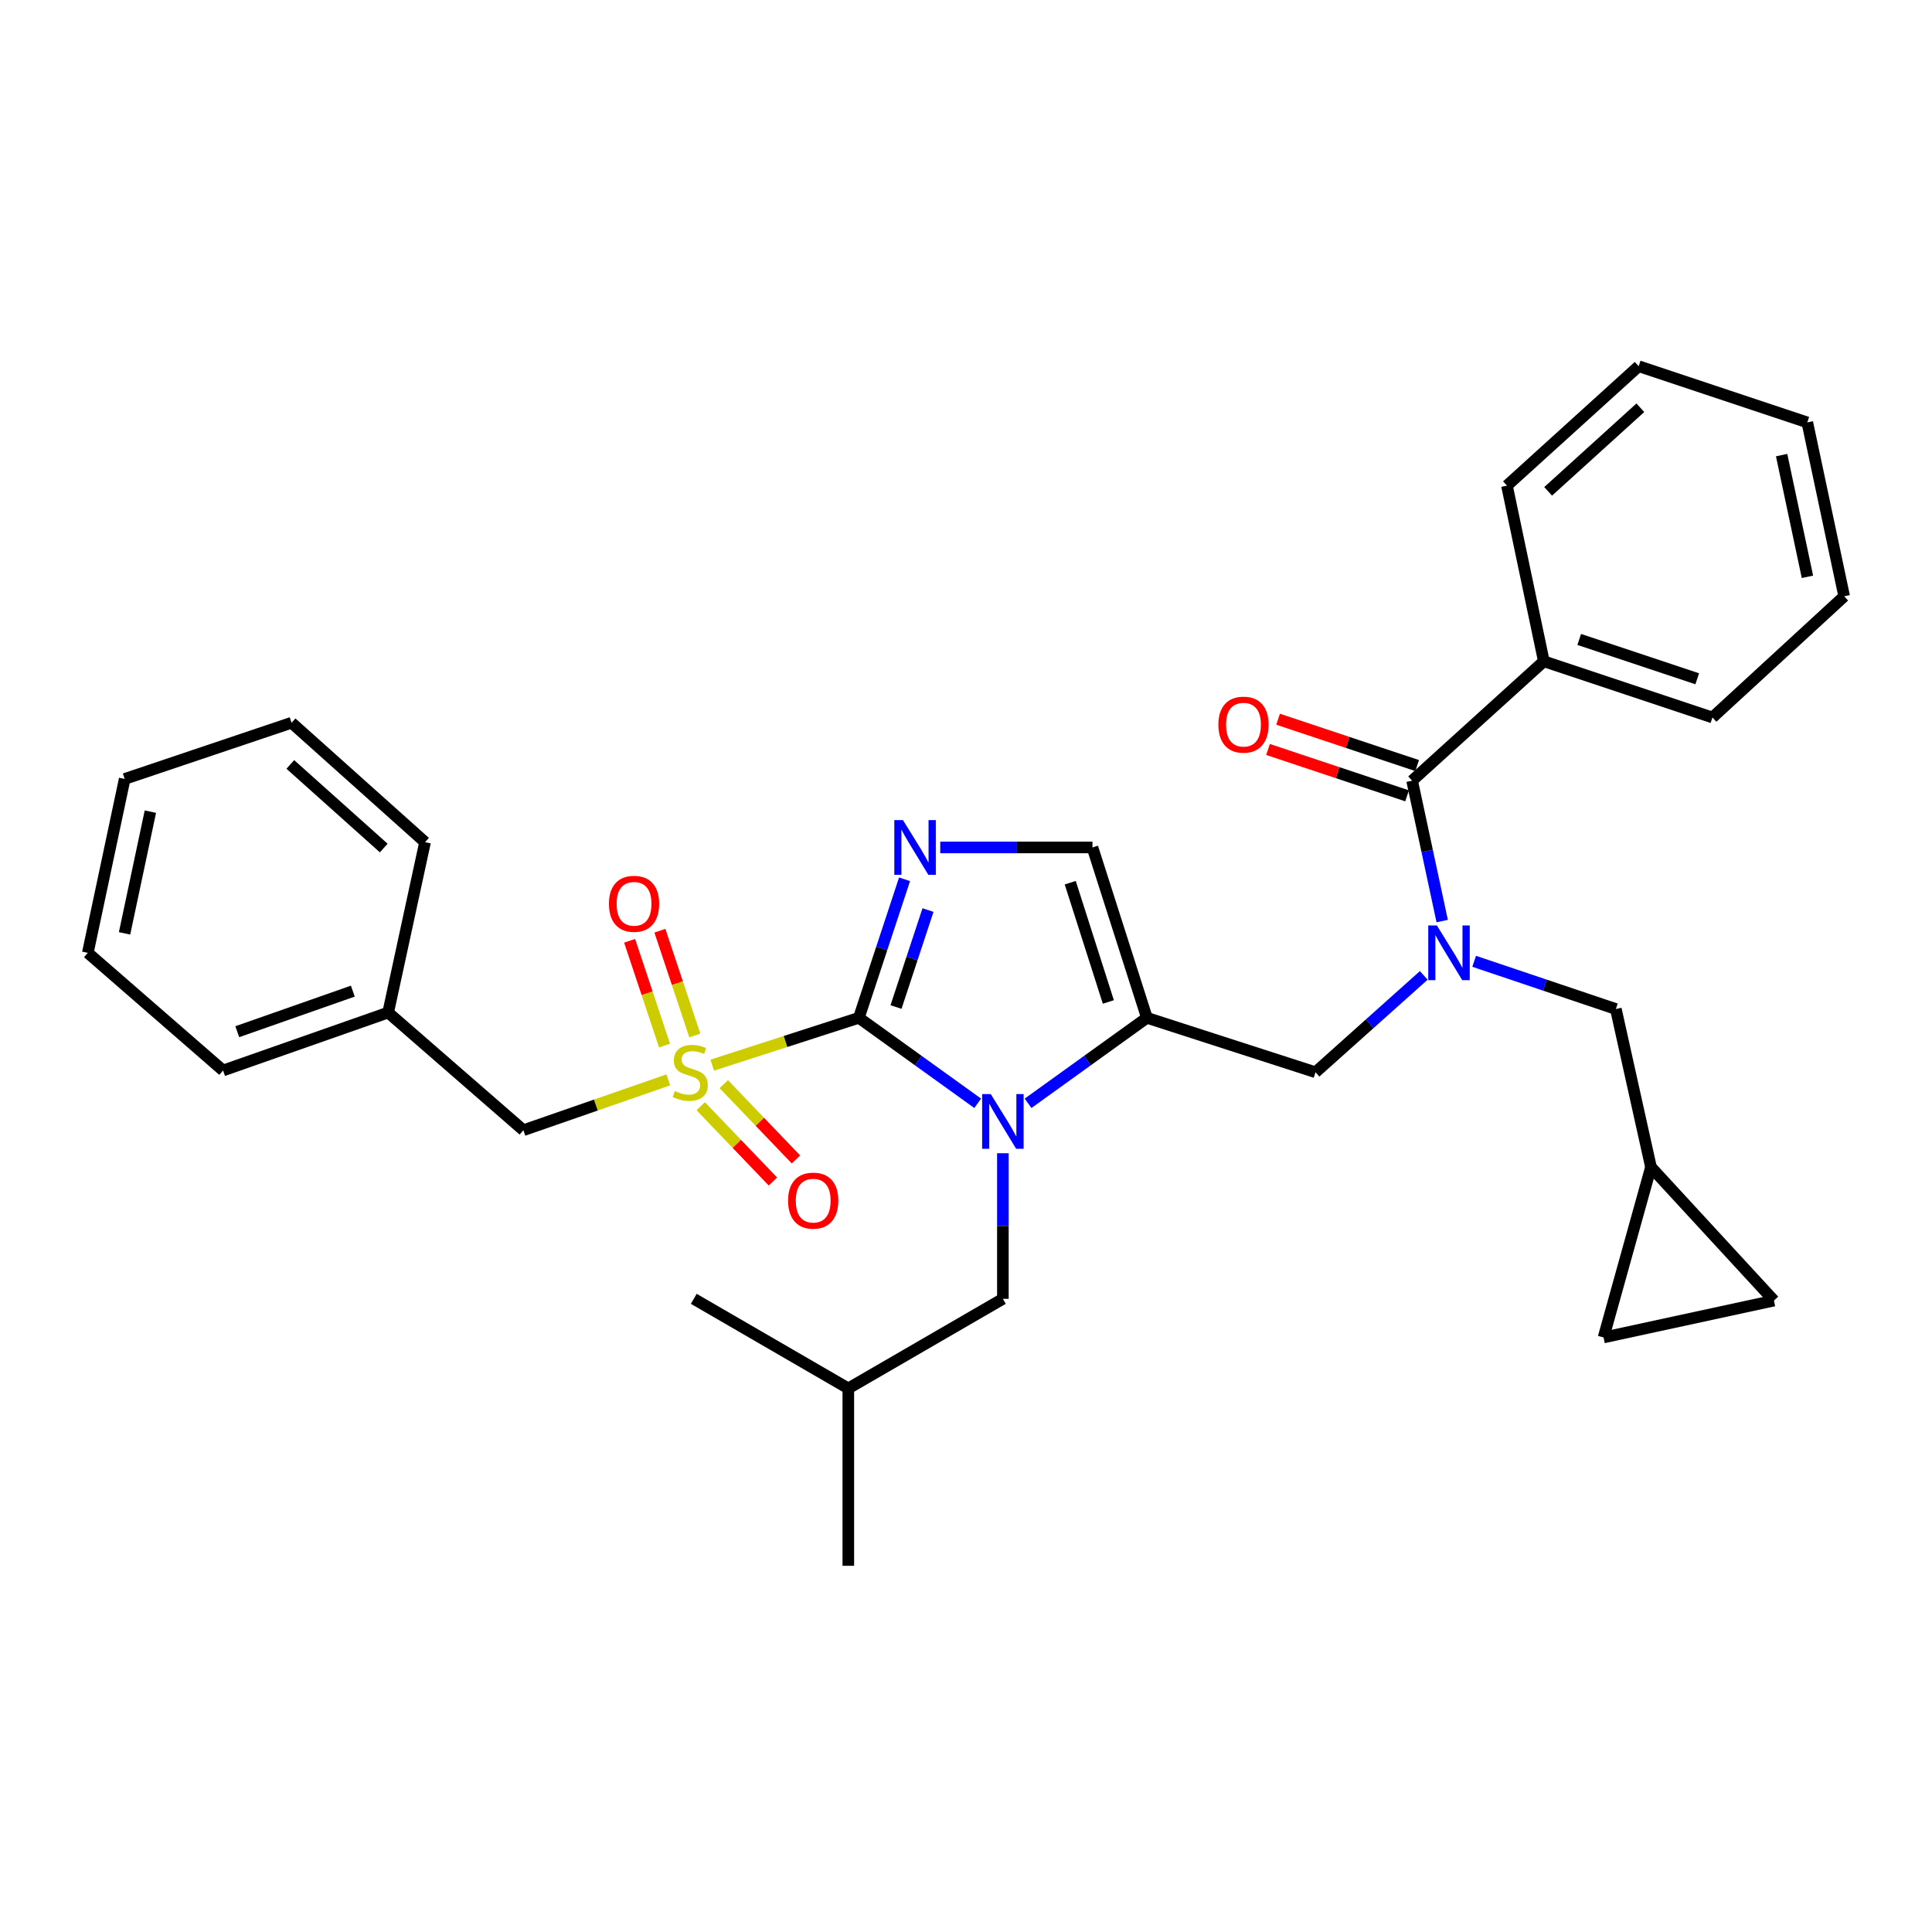 <?xml version='1.0' encoding='iso-8859-1'?>
<svg version='1.1' baseProfile='full'
              xmlns='http://www.w3.org/2000/svg'
                      xmlns:rdkit='http://www.rdkit.org/xml'
                      xmlns:xlink='http://www.w3.org/1999/xlink'
                  xml:space='preserve'
width='1000px' height='1000px' viewBox='0 0 1000 1000'>
<!-- END OF HEADER -->
<rect style='opacity:1.0;fill:#FFFFFF;stroke:none' width='1000' height='1000' x='0' y='0'> </rect>
<path class='bond-0' d='M 736.943,504.865 L 708.924,529.931' style='fill:none;fill-rule:evenodd;stroke:#0000FF;stroke-width:6px;stroke-linecap:butt;stroke-linejoin:miter;stroke-opacity:1' />
<path class='bond-0' d='M 708.924,529.931 L 680.904,554.996' style='fill:none;fill-rule:evenodd;stroke:#000000;stroke-width:6px;stroke-linecap:butt;stroke-linejoin:miter;stroke-opacity:1' />
<path class='bond-1' d='M 746.478,476.746 L 738.694,440.418' style='fill:none;fill-rule:evenodd;stroke:#0000FF;stroke-width:6px;stroke-linecap:butt;stroke-linejoin:miter;stroke-opacity:1' />
<path class='bond-1' d='M 738.694,440.418 L 730.91,404.089' style='fill:none;fill-rule:evenodd;stroke:#000000;stroke-width:6px;stroke-linecap:butt;stroke-linejoin:miter;stroke-opacity:1' />
<path class='bond-2' d='M 763.019,497.569 L 799.69,509.921' style='fill:none;fill-rule:evenodd;stroke:#0000FF;stroke-width:6px;stroke-linecap:butt;stroke-linejoin:miter;stroke-opacity:1' />
<path class='bond-2' d='M 799.69,509.921 L 836.361,522.274' style='fill:none;fill-rule:evenodd;stroke:#000000;stroke-width:6px;stroke-linecap:butt;stroke-linejoin:miter;stroke-opacity:1' />
<path class='bond-3' d='M 799.089,342.277 L 886.358,371.367' style='fill:none;fill-rule:evenodd;stroke:#000000;stroke-width:6px;stroke-linecap:butt;stroke-linejoin:miter;stroke-opacity:1' />
<path class='bond-3' d='M 817.401,330.976 L 878.489,351.338' style='fill:none;fill-rule:evenodd;stroke:#000000;stroke-width:6px;stroke-linecap:butt;stroke-linejoin:miter;stroke-opacity:1' />
<path class='bond-4' d='M 799.089,342.277 L 779.998,251.366' style='fill:none;fill-rule:evenodd;stroke:#000000;stroke-width:6px;stroke-linecap:butt;stroke-linejoin:miter;stroke-opacity:1' />
<path class='bond-5' d='M 799.089,342.277 L 730.91,404.089' style='fill:none;fill-rule:evenodd;stroke:#000000;stroke-width:6px;stroke-linecap:butt;stroke-linejoin:miter;stroke-opacity:1' />
<path class='bond-6' d='M 733.521,396.257 L 697.532,384.262' style='fill:none;fill-rule:evenodd;stroke:#000000;stroke-width:6px;stroke-linecap:butt;stroke-linejoin:miter;stroke-opacity:1' />
<path class='bond-6' d='M 697.532,384.262 L 661.543,372.267' style='fill:none;fill-rule:evenodd;stroke:#FF0000;stroke-width:6px;stroke-linecap:butt;stroke-linejoin:miter;stroke-opacity:1' />
<path class='bond-6' d='M 728.299,411.922 L 692.31,399.927' style='fill:none;fill-rule:evenodd;stroke:#000000;stroke-width:6px;stroke-linecap:butt;stroke-linejoin:miter;stroke-opacity:1' />
<path class='bond-6' d='M 692.31,399.927 L 656.321,387.932' style='fill:none;fill-rule:evenodd;stroke:#FF0000;stroke-width:6px;stroke-linecap:butt;stroke-linejoin:miter;stroke-opacity:1' />
<path class='bond-7' d='M 886.358,371.367 L 954.545,308.638' style='fill:none;fill-rule:evenodd;stroke:#000000;stroke-width:6px;stroke-linecap:butt;stroke-linejoin:miter;stroke-opacity:1' />
<path class='bond-8' d='M 779.998,251.366 L 848.177,189.545' style='fill:none;fill-rule:evenodd;stroke:#000000;stroke-width:6px;stroke-linecap:butt;stroke-linejoin:miter;stroke-opacity:1' />
<path class='bond-8' d='M 801.317,254.326 L 849.042,211.051' style='fill:none;fill-rule:evenodd;stroke:#000000;stroke-width:6px;stroke-linecap:butt;stroke-linejoin:miter;stroke-opacity:1' />
<path class='bond-9' d='M 918.181,673.18 L 829.995,692.271' style='fill:none;fill-rule:evenodd;stroke:#000000;stroke-width:6px;stroke-linecap:butt;stroke-linejoin:miter;stroke-opacity:1' />
<path class='bond-10' d='M 918.181,673.18 L 854.543,604.093' style='fill:none;fill-rule:evenodd;stroke:#000000;stroke-width:6px;stroke-linecap:butt;stroke-linejoin:miter;stroke-opacity:1' />
<path class='bond-11' d='M 829.995,692.271 L 854.543,604.093' style='fill:none;fill-rule:evenodd;stroke:#000000;stroke-width:6px;stroke-linecap:butt;stroke-linejoin:miter;stroke-opacity:1' />
<path class='bond-12' d='M 368.649,551.324 L 406.597,539.069' style='fill:none;fill-rule:evenodd;stroke:#CCCC00;stroke-width:6px;stroke-linecap:butt;stroke-linejoin:miter;stroke-opacity:1' />
<path class='bond-12' d='M 406.597,539.069 L 444.545,526.815' style='fill:none;fill-rule:evenodd;stroke:#000000;stroke-width:6px;stroke-linecap:butt;stroke-linejoin:miter;stroke-opacity:1' />
<path class='bond-13' d='M 345.91,558.945 L 308.408,571.974' style='fill:none;fill-rule:evenodd;stroke:#CCCC00;stroke-width:6px;stroke-linecap:butt;stroke-linejoin:miter;stroke-opacity:1' />
<path class='bond-13' d='M 308.408,571.974 L 270.906,585.003' style='fill:none;fill-rule:evenodd;stroke:#000000;stroke-width:6px;stroke-linecap:butt;stroke-linejoin:miter;stroke-opacity:1' />
<path class='bond-14' d='M 359.636,535.965 L 350.599,508.854' style='fill:none;fill-rule:evenodd;stroke:#CCCC00;stroke-width:6px;stroke-linecap:butt;stroke-linejoin:miter;stroke-opacity:1' />
<path class='bond-14' d='M 350.599,508.854 L 341.562,481.743' style='fill:none;fill-rule:evenodd;stroke:#FF0000;stroke-width:6px;stroke-linecap:butt;stroke-linejoin:miter;stroke-opacity:1' />
<path class='bond-14' d='M 343.97,541.187 L 334.933,514.076' style='fill:none;fill-rule:evenodd;stroke:#CCCC00;stroke-width:6px;stroke-linecap:butt;stroke-linejoin:miter;stroke-opacity:1' />
<path class='bond-14' d='M 334.933,514.076 L 325.896,486.965' style='fill:none;fill-rule:evenodd;stroke:#FF0000;stroke-width:6px;stroke-linecap:butt;stroke-linejoin:miter;stroke-opacity:1' />
<path class='bond-15' d='M 362.696,572.578 L 381.381,592.066' style='fill:none;fill-rule:evenodd;stroke:#CCCC00;stroke-width:6px;stroke-linecap:butt;stroke-linejoin:miter;stroke-opacity:1' />
<path class='bond-15' d='M 381.381,592.066 L 400.067,611.554' style='fill:none;fill-rule:evenodd;stroke:#FF0000;stroke-width:6px;stroke-linecap:butt;stroke-linejoin:miter;stroke-opacity:1' />
<path class='bond-15' d='M 374.615,561.15 L 393.3,580.638' style='fill:none;fill-rule:evenodd;stroke:#CCCC00;stroke-width:6px;stroke-linecap:butt;stroke-linejoin:miter;stroke-opacity:1' />
<path class='bond-15' d='M 393.3,580.638 L 411.986,600.126' style='fill:none;fill-rule:evenodd;stroke:#FF0000;stroke-width:6px;stroke-linecap:butt;stroke-linejoin:miter;stroke-opacity:1' />
<path class='bond-16' d='M 270.906,585.003 L 200.911,524.09' style='fill:none;fill-rule:evenodd;stroke:#000000;stroke-width:6px;stroke-linecap:butt;stroke-linejoin:miter;stroke-opacity:1' />
<path class='bond-17' d='M 200.911,524.09 L 115.459,554.088' style='fill:none;fill-rule:evenodd;stroke:#000000;stroke-width:6px;stroke-linecap:butt;stroke-linejoin:miter;stroke-opacity:1' />
<path class='bond-17' d='M 182.624,513.009 L 122.807,534.008' style='fill:none;fill-rule:evenodd;stroke:#000000;stroke-width:6px;stroke-linecap:butt;stroke-linejoin:miter;stroke-opacity:1' />
<path class='bond-18' d='M 200.911,524.09 L 220.002,435.913' style='fill:none;fill-rule:evenodd;stroke:#000000;stroke-width:6px;stroke-linecap:butt;stroke-linejoin:miter;stroke-opacity:1' />
<path class='bond-19' d='M 115.459,554.088 L 45.455,493.184' style='fill:none;fill-rule:evenodd;stroke:#000000;stroke-width:6px;stroke-linecap:butt;stroke-linejoin:miter;stroke-opacity:1' />
<path class='bond-20' d='M 532.126,571.073 L 562.881,548.944' style='fill:none;fill-rule:evenodd;stroke:#0000FF;stroke-width:6px;stroke-linecap:butt;stroke-linejoin:miter;stroke-opacity:1' />
<path class='bond-20' d='M 562.881,548.944 L 593.636,526.815' style='fill:none;fill-rule:evenodd;stroke:#000000;stroke-width:6px;stroke-linecap:butt;stroke-linejoin:miter;stroke-opacity:1' />
<path class='bond-21' d='M 506.054,571.073 L 475.3,548.944' style='fill:none;fill-rule:evenodd;stroke:#0000FF;stroke-width:6px;stroke-linecap:butt;stroke-linejoin:miter;stroke-opacity:1' />
<path class='bond-21' d='M 475.3,548.944 L 444.545,526.815' style='fill:none;fill-rule:evenodd;stroke:#000000;stroke-width:6px;stroke-linecap:butt;stroke-linejoin:miter;stroke-opacity:1' />
<path class='bond-22' d='M 519.09,596.908 L 519.09,634.59' style='fill:none;fill-rule:evenodd;stroke:#0000FF;stroke-width:6px;stroke-linecap:butt;stroke-linejoin:miter;stroke-opacity:1' />
<path class='bond-22' d='M 519.09,634.59 L 519.09,672.272' style='fill:none;fill-rule:evenodd;stroke:#000000;stroke-width:6px;stroke-linecap:butt;stroke-linejoin:miter;stroke-opacity:1' />
<path class='bond-23' d='M 593.636,526.815 L 565.454,438.637' style='fill:none;fill-rule:evenodd;stroke:#000000;stroke-width:6px;stroke-linecap:butt;stroke-linejoin:miter;stroke-opacity:1' />
<path class='bond-23' d='M 573.679,518.615 L 553.952,456.891' style='fill:none;fill-rule:evenodd;stroke:#000000;stroke-width:6px;stroke-linecap:butt;stroke-linejoin:miter;stroke-opacity:1' />
<path class='bond-24' d='M 593.636,526.815 L 680.904,554.996' style='fill:none;fill-rule:evenodd;stroke:#000000;stroke-width:6px;stroke-linecap:butt;stroke-linejoin:miter;stroke-opacity:1' />
<path class='bond-25' d='M 565.454,438.637 L 526.062,438.637' style='fill:none;fill-rule:evenodd;stroke:#000000;stroke-width:6px;stroke-linecap:butt;stroke-linejoin:miter;stroke-opacity:1' />
<path class='bond-25' d='M 526.062,438.637 L 486.67,438.637' style='fill:none;fill-rule:evenodd;stroke:#0000FF;stroke-width:6px;stroke-linecap:butt;stroke-linejoin:miter;stroke-opacity:1' />
<path class='bond-26' d='M 468.198,455.119 L 456.371,490.967' style='fill:none;fill-rule:evenodd;stroke:#0000FF;stroke-width:6px;stroke-linecap:butt;stroke-linejoin:miter;stroke-opacity:1' />
<path class='bond-26' d='M 456.371,490.967 L 444.545,526.815' style='fill:none;fill-rule:evenodd;stroke:#000000;stroke-width:6px;stroke-linecap:butt;stroke-linejoin:miter;stroke-opacity:1' />
<path class='bond-26' d='M 480.331,471.046 L 472.053,496.14' style='fill:none;fill-rule:evenodd;stroke:#0000FF;stroke-width:6px;stroke-linecap:butt;stroke-linejoin:miter;stroke-opacity:1' />
<path class='bond-26' d='M 472.053,496.14 L 463.774,521.233' style='fill:none;fill-rule:evenodd;stroke:#000000;stroke-width:6px;stroke-linecap:butt;stroke-linejoin:miter;stroke-opacity:1' />
<path class='bond-27' d='M 519.09,672.272 L 439.087,718.636' style='fill:none;fill-rule:evenodd;stroke:#000000;stroke-width:6px;stroke-linecap:butt;stroke-linejoin:miter;stroke-opacity:1' />
<path class='bond-28' d='M 439.087,718.636 L 359.093,672.272' style='fill:none;fill-rule:evenodd;stroke:#000000;stroke-width:6px;stroke-linecap:butt;stroke-linejoin:miter;stroke-opacity:1' />
<path class='bond-29' d='M 439.087,718.636 L 439.087,810.455' style='fill:none;fill-rule:evenodd;stroke:#000000;stroke-width:6px;stroke-linecap:butt;stroke-linejoin:miter;stroke-opacity:1' />
<path class='bond-30' d='M 220.002,435.913 L 150.915,374.092' style='fill:none;fill-rule:evenodd;stroke:#000000;stroke-width:6px;stroke-linecap:butt;stroke-linejoin:miter;stroke-opacity:1' />
<path class='bond-30' d='M 198.627,438.945 L 150.267,395.67' style='fill:none;fill-rule:evenodd;stroke:#000000;stroke-width:6px;stroke-linecap:butt;stroke-linejoin:miter;stroke-opacity:1' />
<path class='bond-31' d='M 45.455,493.184 L 64.545,403.181' style='fill:none;fill-rule:evenodd;stroke:#000000;stroke-width:6px;stroke-linecap:butt;stroke-linejoin:miter;stroke-opacity:1' />
<path class='bond-31' d='M 64.471,483.11 L 77.835,420.108' style='fill:none;fill-rule:evenodd;stroke:#000000;stroke-width:6px;stroke-linecap:butt;stroke-linejoin:miter;stroke-opacity:1' />
<path class='bond-32' d='M 150.915,374.092 L 64.545,403.181' style='fill:none;fill-rule:evenodd;stroke:#000000;stroke-width:6px;stroke-linecap:butt;stroke-linejoin:miter;stroke-opacity:1' />
<path class='bond-33' d='M 854.543,604.093 L 836.361,522.274' style='fill:none;fill-rule:evenodd;stroke:#000000;stroke-width:6px;stroke-linecap:butt;stroke-linejoin:miter;stroke-opacity:1' />
<path class='bond-34' d='M 954.545,308.638 L 935.455,218.635' style='fill:none;fill-rule:evenodd;stroke:#000000;stroke-width:6px;stroke-linecap:butt;stroke-linejoin:miter;stroke-opacity:1' />
<path class='bond-34' d='M 935.529,298.563 L 922.165,235.561' style='fill:none;fill-rule:evenodd;stroke:#000000;stroke-width:6px;stroke-linecap:butt;stroke-linejoin:miter;stroke-opacity:1' />
<path class='bond-35' d='M 848.177,189.545 L 935.455,218.635' style='fill:none;fill-rule:evenodd;stroke:#000000;stroke-width:6px;stroke-linecap:butt;stroke-linejoin:miter;stroke-opacity:1' />
<path  class='atom-0' d='M 743.74 479.024
L 753.02 494.024
Q 753.94 495.504, 755.42 498.184
Q 756.9 500.864, 756.98 501.024
L 756.98 479.024
L 760.74 479.024
L 760.74 507.344
L 756.86 507.344
L 746.9 490.944
Q 745.74 489.024, 744.5 486.824
Q 743.3 484.624, 742.94 483.944
L 742.94 507.344
L 739.26 507.344
L 739.26 479.024
L 743.74 479.024
' fill='#0000FF'/>
<path  class='atom-3' d='M 630.632 375.08
Q 630.632 368.28, 633.992 364.48
Q 637.352 360.68, 643.632 360.68
Q 649.912 360.68, 653.272 364.48
Q 656.632 368.28, 656.632 375.08
Q 656.632 381.96, 653.232 385.88
Q 649.832 389.76, 643.632 389.76
Q 637.392 389.76, 633.992 385.88
Q 630.632 382, 630.632 375.08
M 643.632 386.56
Q 647.952 386.56, 650.272 383.68
Q 652.632 380.76, 652.632 375.08
Q 652.632 369.52, 650.272 366.72
Q 647.952 363.88, 643.632 363.88
Q 639.312 363.88, 636.952 366.68
Q 634.632 369.48, 634.632 375.08
Q 634.632 380.8, 636.952 383.68
Q 639.312 386.56, 643.632 386.56
' fill='#FF0000'/>
<path  class='atom-8' d='M 349.276 564.716
Q 349.596 564.836, 350.916 565.396
Q 352.236 565.956, 353.676 566.316
Q 355.156 566.636, 356.596 566.636
Q 359.276 566.636, 360.836 565.356
Q 362.396 564.036, 362.396 561.756
Q 362.396 560.196, 361.596 559.236
Q 360.836 558.276, 359.636 557.756
Q 358.436 557.236, 356.436 556.636
Q 353.916 555.876, 352.396 555.156
Q 350.916 554.436, 349.836 552.916
Q 348.796 551.396, 348.796 548.836
Q 348.796 545.276, 351.196 543.076
Q 353.636 540.876, 358.436 540.876
Q 361.716 540.876, 365.436 542.436
L 364.516 545.516
Q 361.116 544.116, 358.556 544.116
Q 355.796 544.116, 354.276 545.276
Q 352.756 546.396, 352.796 548.356
Q 352.796 549.876, 353.556 550.796
Q 354.356 551.716, 355.476 552.236
Q 356.636 552.756, 358.556 553.356
Q 361.116 554.156, 362.636 554.956
Q 364.156 555.756, 365.236 557.396
Q 366.356 558.996, 366.356 561.756
Q 366.356 565.676, 363.716 567.796
Q 361.116 569.876, 356.756 569.876
Q 354.236 569.876, 352.316 569.316
Q 350.436 568.796, 348.196 567.876
L 349.276 564.716
' fill='#CCCC00'/>
<path  class='atom-10' d='M 315.187 467.807
Q 315.187 461.007, 318.547 457.207
Q 321.907 453.407, 328.187 453.407
Q 334.467 453.407, 337.827 457.207
Q 341.187 461.007, 341.187 467.807
Q 341.187 474.687, 337.787 478.607
Q 334.387 482.487, 328.187 482.487
Q 321.947 482.487, 318.547 478.607
Q 315.187 474.727, 315.187 467.807
M 328.187 479.287
Q 332.507 479.287, 334.827 476.407
Q 337.187 473.487, 337.187 467.807
Q 337.187 462.247, 334.827 459.447
Q 332.507 456.607, 328.187 456.607
Q 323.867 456.607, 321.507 459.407
Q 319.187 462.207, 319.187 467.807
Q 319.187 473.527, 321.507 476.407
Q 323.867 479.287, 328.187 479.287
' fill='#FF0000'/>
<path  class='atom-11' d='M 407.914 621.447
Q 407.914 614.647, 411.274 610.847
Q 414.634 607.047, 420.914 607.047
Q 427.194 607.047, 430.554 610.847
Q 433.914 614.647, 433.914 621.447
Q 433.914 628.327, 430.514 632.247
Q 427.114 636.127, 420.914 636.127
Q 414.674 636.127, 411.274 632.247
Q 407.914 628.367, 407.914 621.447
M 420.914 632.927
Q 425.234 632.927, 427.554 630.047
Q 429.914 627.127, 429.914 621.447
Q 429.914 615.887, 427.554 613.087
Q 425.234 610.247, 420.914 610.247
Q 416.594 610.247, 414.234 613.047
Q 411.914 615.847, 411.914 621.447
Q 411.914 627.167, 414.234 630.047
Q 416.594 632.927, 420.914 632.927
' fill='#FF0000'/>
<path  class='atom-14' d='M 512.83 566.293
L 522.11 581.293
Q 523.03 582.773, 524.51 585.453
Q 525.99 588.133, 526.07 588.293
L 526.07 566.293
L 529.83 566.293
L 529.83 594.613
L 525.95 594.613
L 515.99 578.213
Q 514.83 576.293, 513.59 574.093
Q 512.39 571.893, 512.03 571.213
L 512.03 594.613
L 508.35 594.613
L 508.35 566.293
L 512.83 566.293
' fill='#0000FF'/>
<path  class='atom-17' d='M 467.375 424.477
L 476.655 439.477
Q 477.575 440.957, 479.055 443.637
Q 480.535 446.317, 480.615 446.477
L 480.615 424.477
L 484.375 424.477
L 484.375 452.797
L 480.495 452.797
L 470.535 436.397
Q 469.375 434.477, 468.135 432.277
Q 466.935 430.077, 466.575 429.397
L 466.575 452.797
L 462.895 452.797
L 462.895 424.477
L 467.375 424.477
' fill='#0000FF'/>
</svg>
